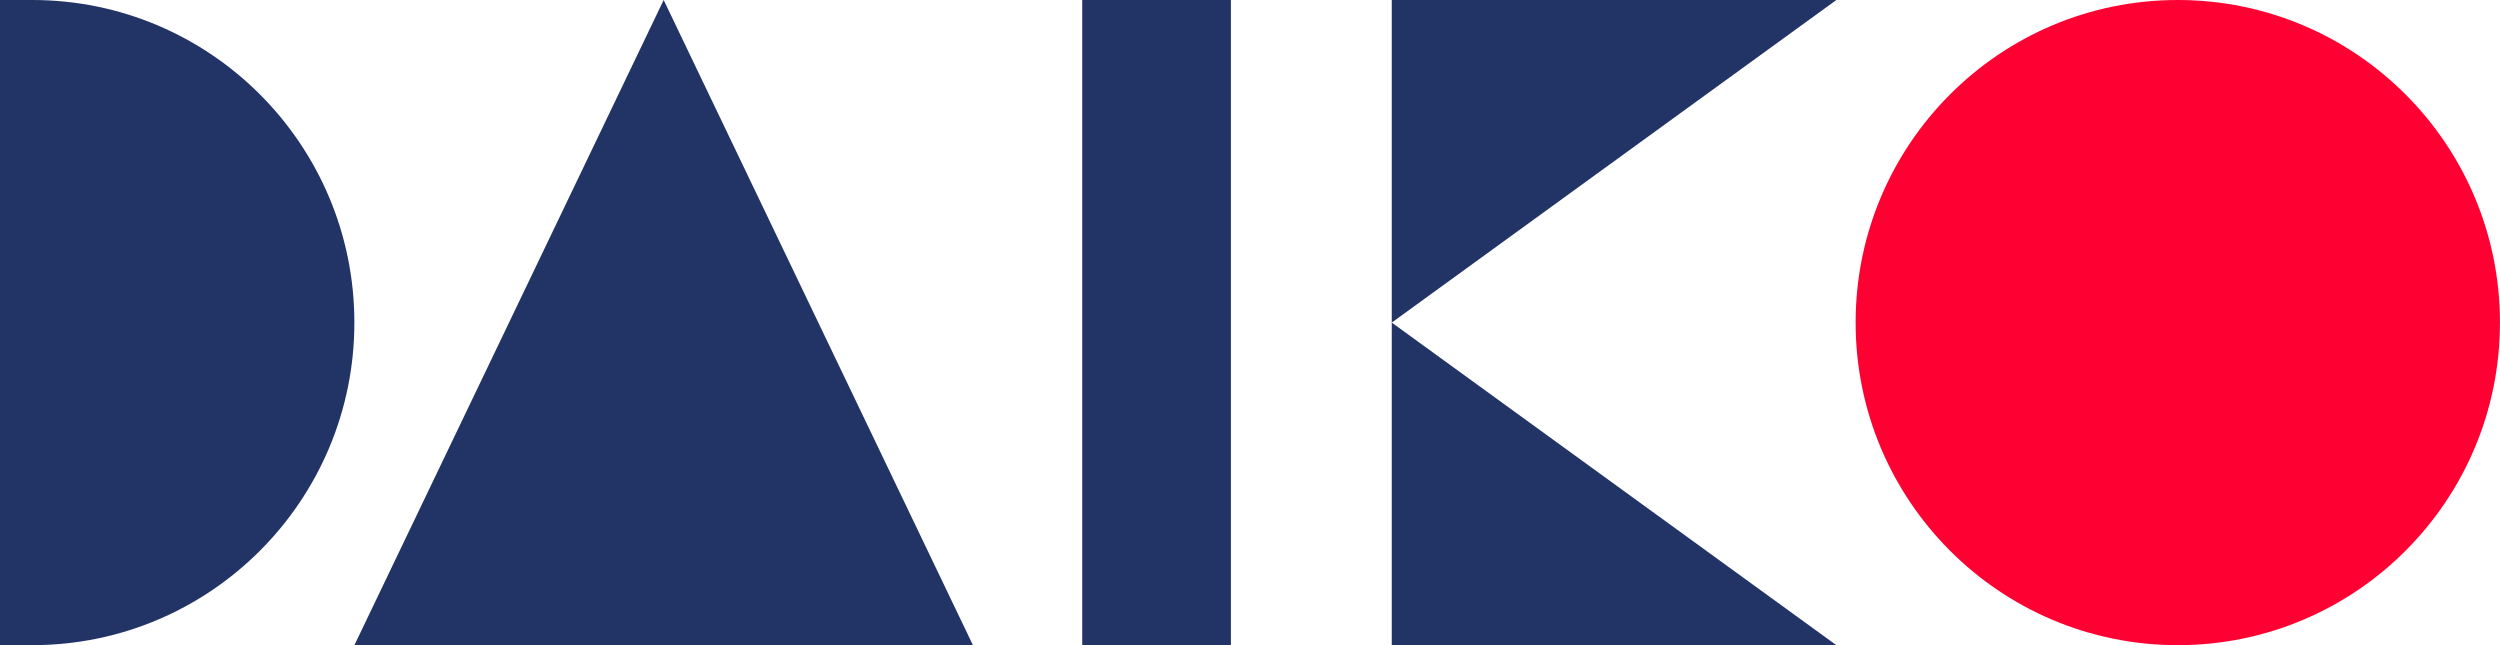 <svg width="124" height="32" viewBox="0 0 124 32" fill="none" xmlns="http://www.w3.org/2000/svg">
<path d="M108.018 32C116.844 32 123.998 24.837 123.998 16C123.998 7.163 116.844 0 108.018 0C99.193 0 92.039 7.163 92.039 16C92.039 24.837 99.193 32 108.018 32Z" fill="#FF0033"/>
<path d="M69.031 16V0H91.083L69.031 16Z" fill="#223366"/>
<path d="M69.031 16V32H91.083L69.031 16Z" fill="#223366"/>
<path d="M61.042 0H53.691V32H61.042V0Z" fill="#223366"/>
<path d="M61.042 0H53.691V32H61.042V0Z" fill="#223366"/>
<path d="M48.258 32H17.578L32.918 0L48.258 32Z" fill="#223366"/>
<path d="M1.598 0H0V32H1.598C10.422 32 17.577 24.835 17.577 16C17.577 7.165 10.422 0 1.598 0Z" fill="#223366"/>
</svg>

